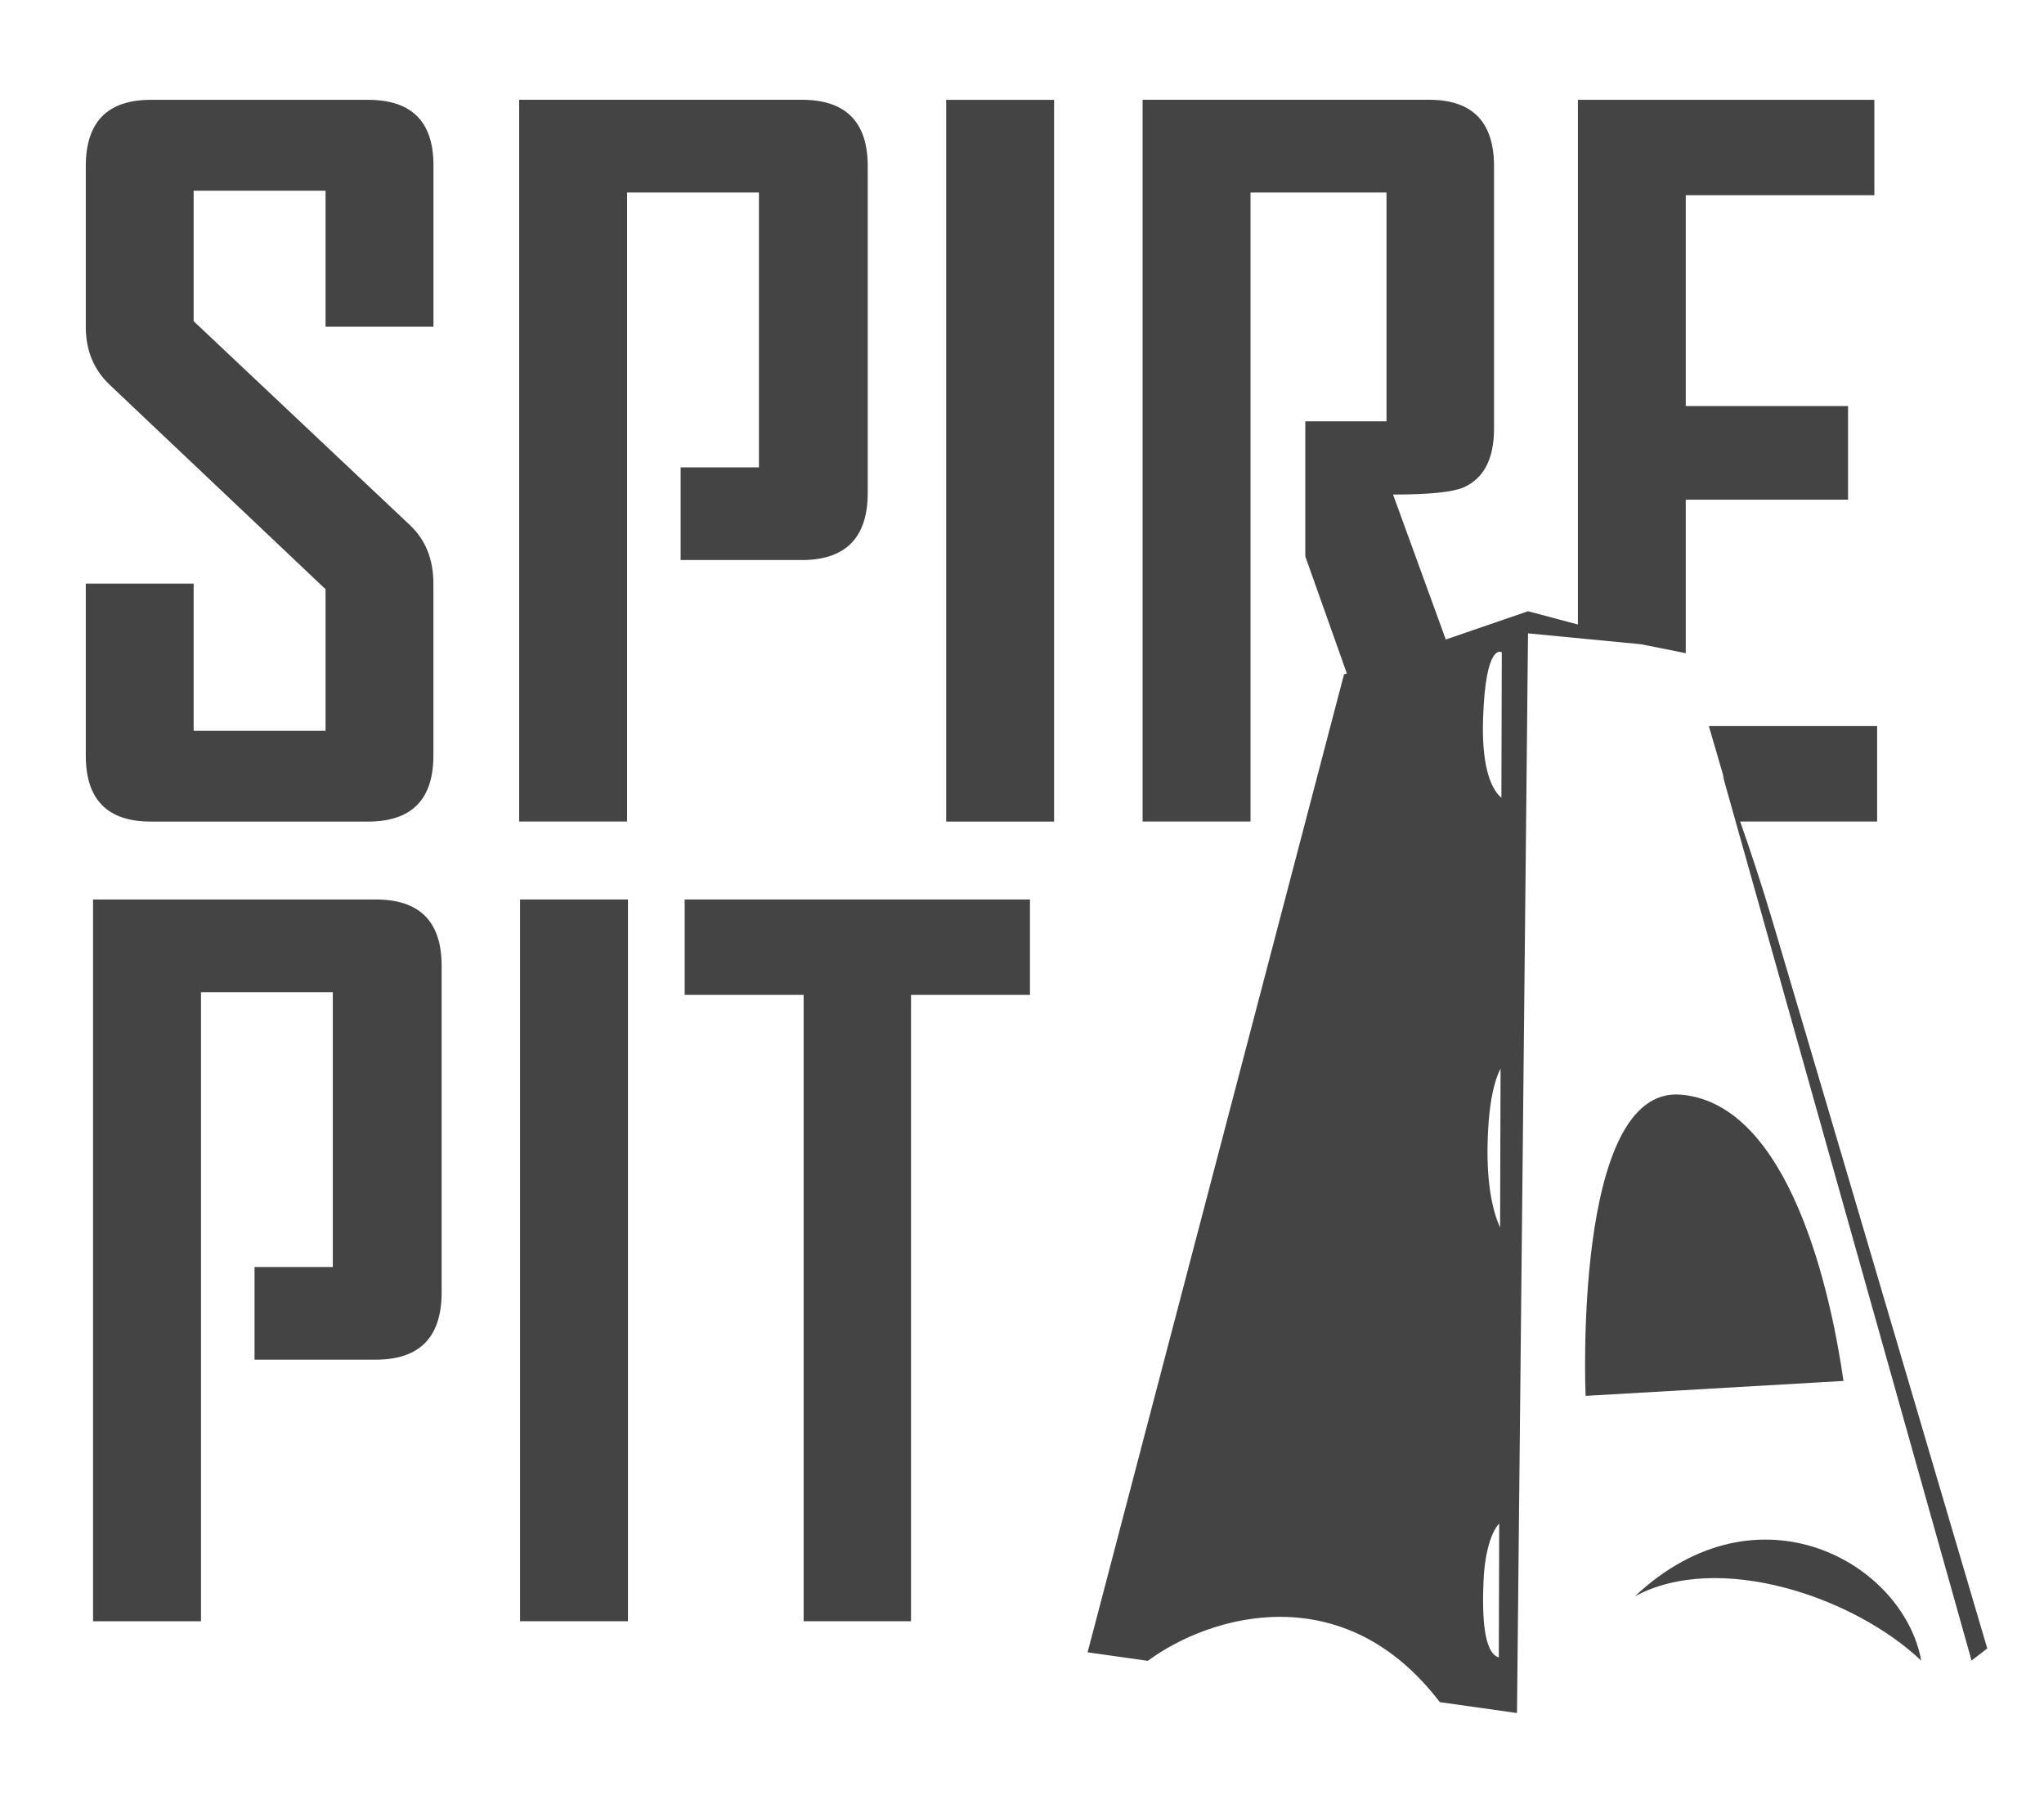 <?xml version="1.0" encoding="utf-8"?>
<!-- Generator: Adobe Illustrator 25.1.0, SVG Export Plug-In . SVG Version: 6.00 Build 0)  -->
<svg version="1.1" id="Layer_1" xmlns="http://www.w3.org/2000/svg" xmlns:xlink="http://www.w3.org/1999/xlink" x="0px" y="0px"
	 viewBox="0 0 300 266.01" style="enable-background:new 0 0 300 266.01;" xml:space="preserve">
<style type="text/css">
	.st0{fill:#444444;}
</style>
<g>
	<path class="st0" d="M12.59,85.64v25.24c0,6.45,3.18,9.68,9.54,9.68H54c6.41,0,9.61-3.23,9.61-9.68V85.64
		c0-3.56-1.15-6.43-3.45-8.59L28.42,47.13V27.98h19.36v19.96h15.84V24.26c0-6.41-3.2-9.61-9.61-9.61H22.13
		c-6.36,0-9.54,3.25-9.54,9.75v23.55c0,3.43,1.15,6.25,3.45,8.46l31.74,30.05v20.78H28.42V85.64H12.59z"/>
	<path class="st0" d="M55.14,131.99H13.66V237.9H29.5v-92.31h19.35v40.33H37.36v13.6h17.78c6.45,0,9.68-3.29,9.68-9.88v-47.91
		C64.82,135.23,61.6,131.99,55.14,131.99z"/>
	<path class="st0" d="M247.42,95.85V73.32h23.82V59.58h-23.82V28.65h27.68V14.65h-43.51v76.99l-7.31-1.95l-12.08,4.15l-7.74-21.27
		c5.23,0,8.66-0.34,10.29-1.02c3.02-1.31,4.53-4.2,4.53-8.66V24.39c0-6.5-3.18-9.75-9.54-9.75H167.7v105.91h15.84V28.25h19.96v33.57
		h-11.92v19.82l6.1,17.18l-0.42,0.14l-37.63,143.5l8.84,1.25c9.16-6.77,28.73-12.46,42.85,6.06l11.33,1.6l1.62-158.43l16.63,1.6
		L247.42,95.85z M219.98,243.21c-2.24-0.67-2.46-6.14-2.24-11.24c0.19-4.26,1.16-7.21,2.3-8.41L219.98,243.21z M220.17,180.14
		c-0.95-2.1-2-5.94-1.83-12.51c0.16-6.13,1.07-9.25,1.9-10.83L220.17,180.14z M220.36,117.07c-1.16-0.98-2.94-3.75-2.69-11.54
		c0.37-11.46,2.75-9.81,2.75-9.81L220.36,117.07z"/>
	<rect x="138.87" y="14.65" class="st0" width="15.84" height="105.91"/>
	<polygon class="st0" points="100.49,145.99 117.95,145.99 117.95,237.9 133.71,237.9 133.71,145.99 151.17,145.99 151.17,131.99 
		100.49,131.99 	"/>
	<rect x="76.33" y="131.99" class="st0" width="15.84" height="105.91"/>
	<path class="st0" d="M99.9,82.18h17.78c6.45,0,9.68-3.29,9.68-9.88V24.39c0-6.5-3.23-9.75-9.68-9.75H76.2v105.91h15.84V28.25h19.35
		l0,40.33H99.9V82.18z"/>
	<path class="st0" d="M239.94,234.25c12.22-6.63,32.09,0,42.04,9.43C279.41,229.41,258.14,217.17,239.94,234.25z"/>
	<path class="st0" d="M260.22,135.38c-1.82-6.11-3.51-11.14-4.82-14.83h20.11v-14.01h-24.7l2.28,7.83
		c-0.18-0.44-0.28-0.69-0.28-0.69l36.56,129.99l2.3-1.78C291.67,241.9,268.15,162.1,260.22,135.38z"/>
	<path class="st0" d="M246.69,160.63c-15.93-1.33-13.97,44.2-13.97,44.2l37.85-2.19C268.69,189.49,262.62,161.96,246.69,160.63z"/>
</g>
</svg>
